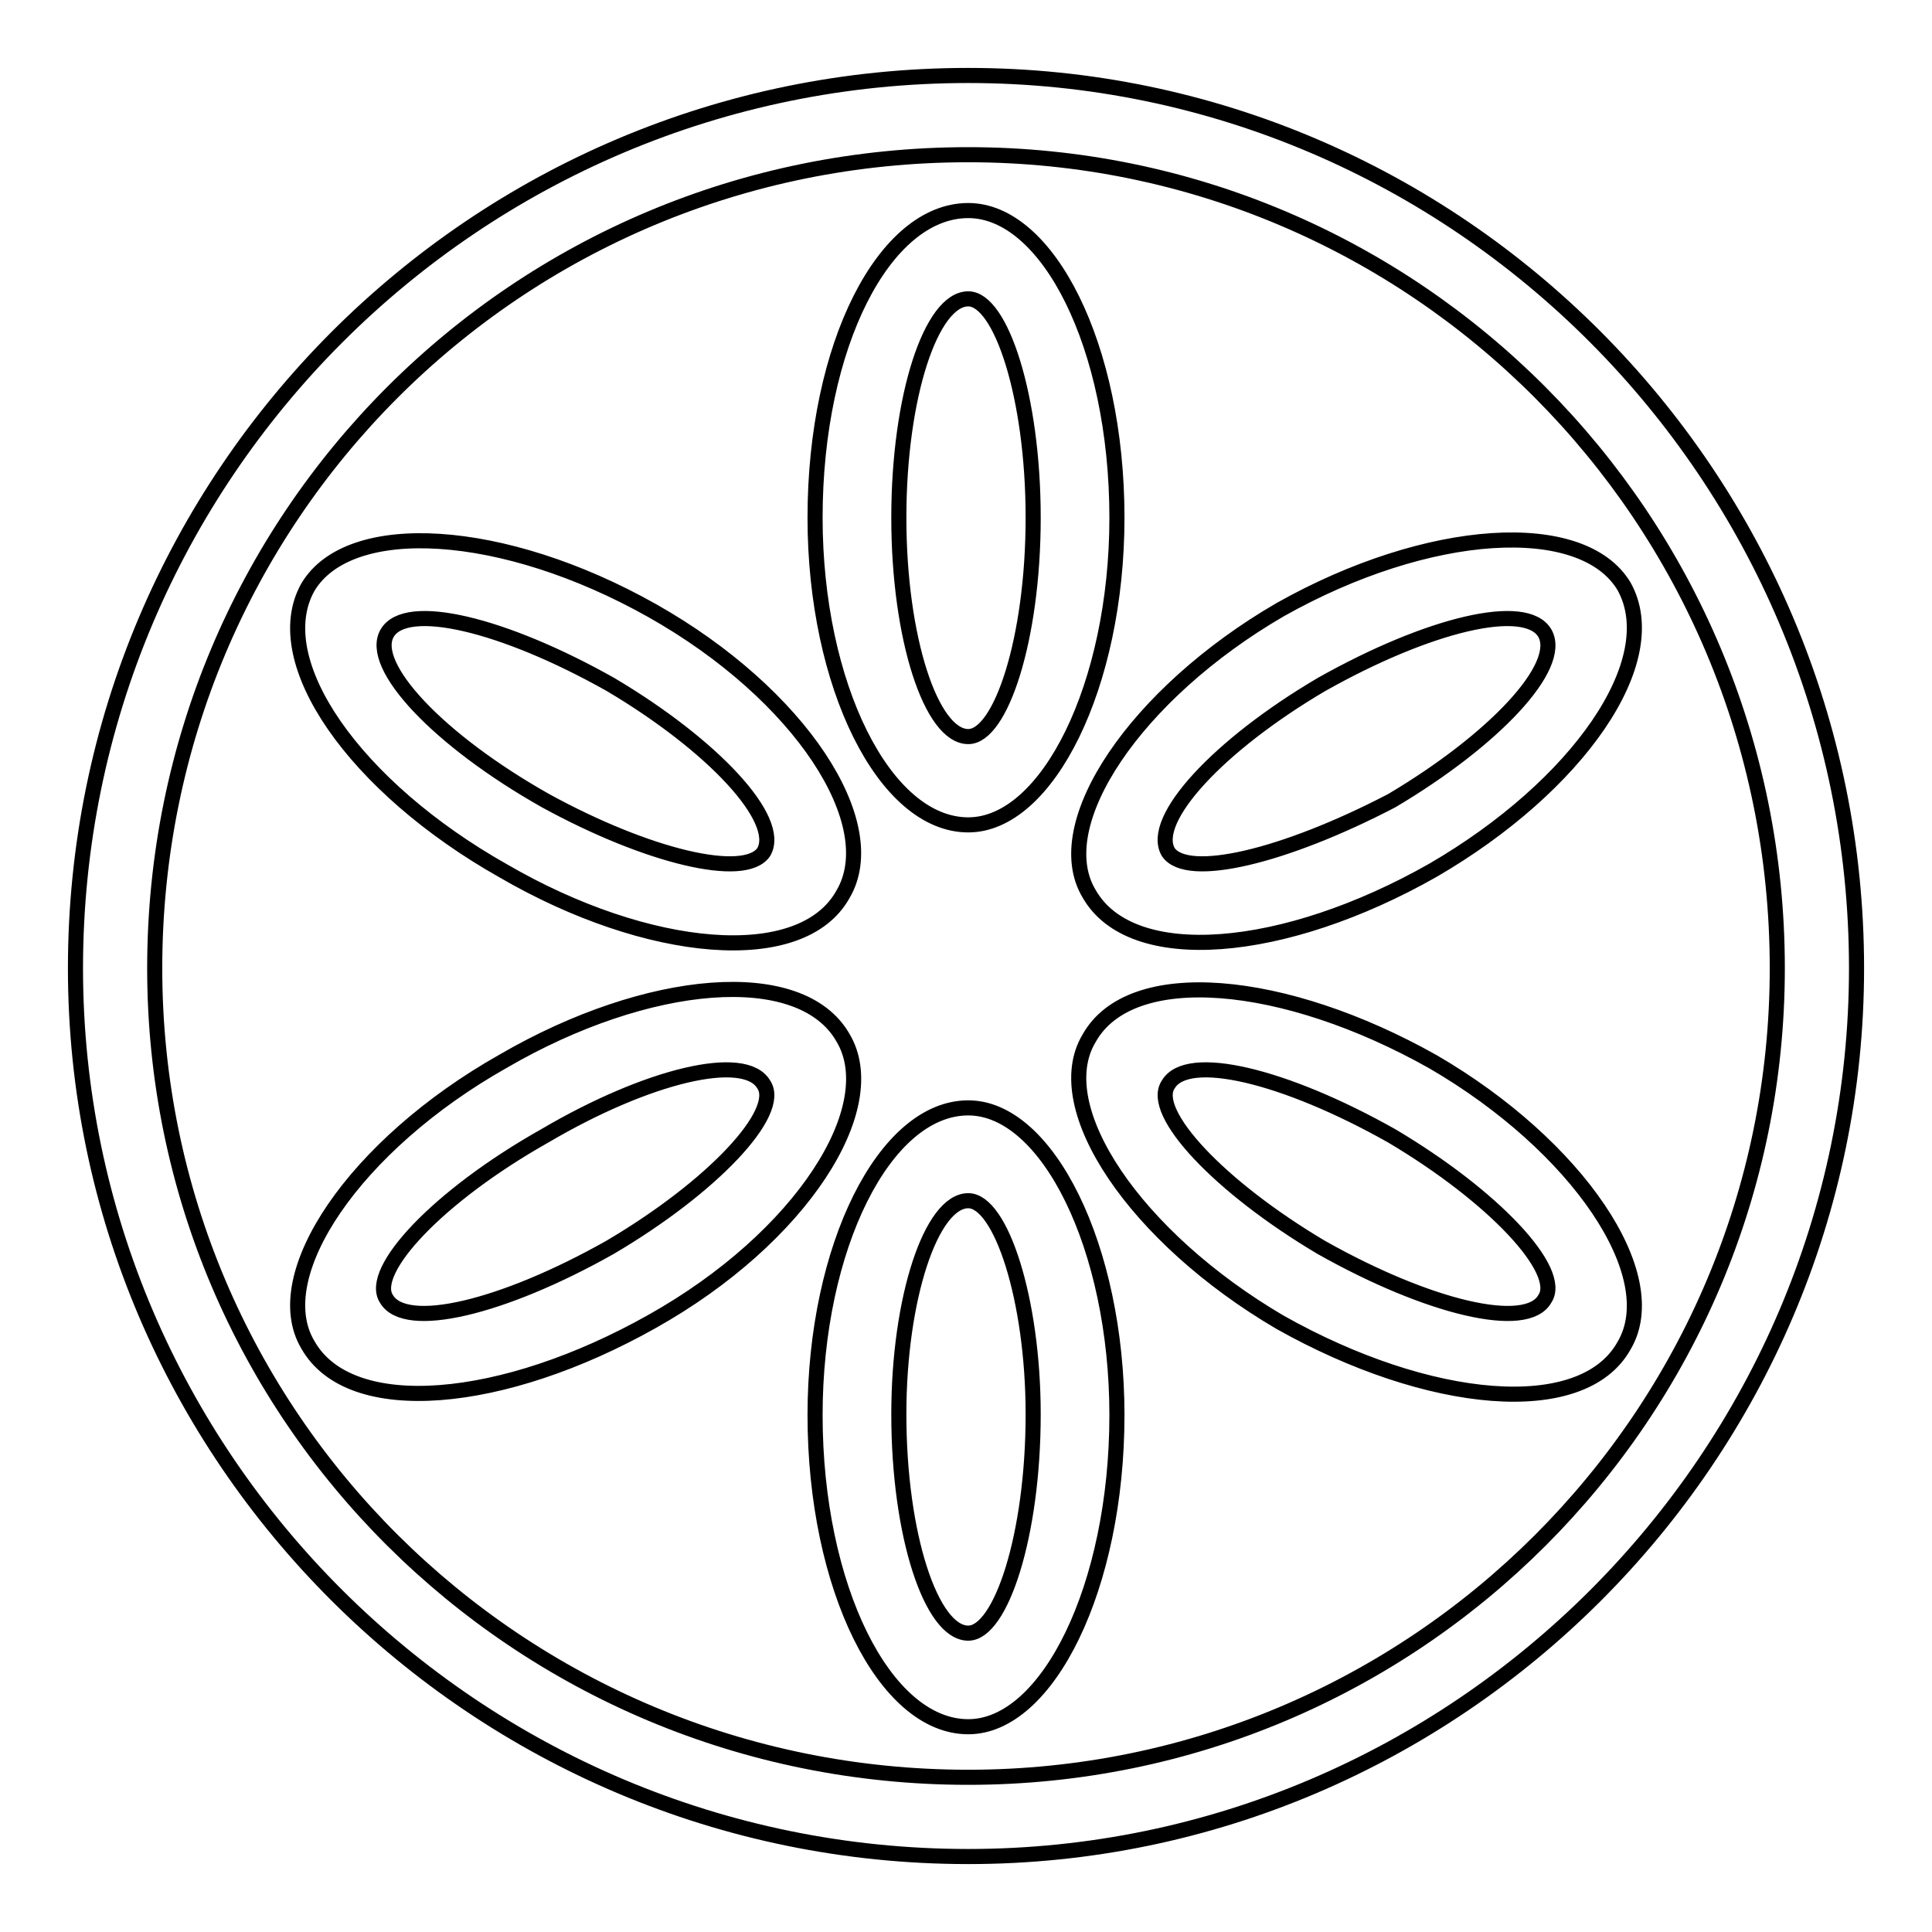 <?xml version="1.0" encoding="utf-8"?>
<!-- Svg Vector Icons : http://www.onlinewebfonts.com/icon -->
<!DOCTYPE svg PUBLIC "-//W3C//DTD SVG 1.1//EN" "http://www.w3.org/Graphics/SVG/1.1/DTD/svg11.dtd">
<svg version="1.1" xmlns="http://www.w3.org/2000/svg" xmlns:xlink="http://www.w3.org/1999/xlink" x="0px" y="0px" viewBox="0 0 256 256" enable-background="new 0 0 256 256" xml:space="preserve">
<g> <path stroke-width="2" fill-opacity="0" stroke="#000000"  d="M128.3,27.9c10.5,0,19.7,17.9,19.7,40.7c0,22.2-9.2,40.7-19.7,40.7c-11.1,0-20.3-18.5-20.3-40.7 C108,45.7,117.2,27.9,128.3,27.9z M235.5,128.3c0-59.8-48.1-107.8-107.2-107.8c-59.8,0-107.8,48.1-107.8,107.8 c0,59.2,48.1,107.2,107.8,107.2C187.5,235.5,235.5,187.5,235.5,128.3z M10,128.3C10,63,63,10,128.3,10C193,10,246,63,246,128.3 C246,193,193,246,128.3,246C63,246,10,193,10,128.3z M128.3,146.8c10.5,0,19.7,18.5,19.7,40.7c0,22.8-9.2,41.3-19.7,41.3 c-11.1,0-20.3-18.5-20.3-41.3C108,165.3,117.2,146.8,128.3,146.8z M128.3,39.6c-4.9,0-9.2,12.9-9.2,29c0,16,4.3,29,9.2,29 c4.3,0,8.6-12.9,8.6-29C136.9,52.5,132.6,39.6,128.3,39.6z M40.8,77.8c5.5-9.2,25.9-8,45.6,3.1c19.7,11.1,30.8,28.3,25.3,37.6 c-5.5,9.9-25.9,8-45-3.1C47,104.3,35.3,87.6,40.8,77.8z M128.3,159.1c-4.9,0-9.2,12.9-9.2,28.3c0,16,4.3,29,9.2,29 c4.3,0,8.6-12.9,8.6-29C136.9,172.1,132.6,159.1,128.3,159.1z M144.3,137.6c5.5-9.9,25.9-8,45.6,3.1c19.1,11.1,30.8,28.3,25.3,37.6 c-5.5,9.9-25.9,8-45.6-3.1C150.5,164,138.8,146.8,144.3,137.6z M40.8,178.2c-5.5-9.2,6.2-26.5,25.9-37.6 c19.1-11.1,39.4-12.9,45-3.1c5.5,9.2-5.5,26.5-25.3,37.6C66.7,186.2,46.4,188.1,40.8,178.2L40.8,178.2z M101.2,143.7 c-2.5-4.3-15.4-1.2-29,6.8c-14.2,8-23.4,17.9-21,21.6c2.5,4.3,15.4,1.2,29.6-6.8C94.4,157.3,103.7,147.4,101.2,143.7z M144.3,118.4 c-5.5-9.2,6.2-26.5,25.3-37.6c19.7-11.1,40.1-12.3,45.6-3.1c5.5,9.9-6.2,26.5-25.3,37.6C170.2,126.5,149.9,128.3,144.3,118.4z  M204.7,172.1c2.5-3.7-6.8-13.6-20.3-21.6c-14.2-8-27.1-11.1-29.6-6.8c-2.5,3.7,6.8,13.6,20.3,21.6 C189.3,173.3,202.3,176.4,204.7,172.1z M204.7,83.9c-2.5-4.3-15.4-1.2-29.6,6.8c-13.6,8-22.8,17.9-20.3,22.2 c2.5,3.7,15.4,0.6,29.6-6.8C197.9,98.1,207.2,88.3,204.7,83.9z M101.2,112.9c2.5-4.3-6.8-14.2-20.3-22.2 c-14.2-8-27.1-11.1-29.6-6.8c-2.5,4.3,6.8,14.2,21,22.2C85.8,113.5,98.7,116.6,101.2,112.9z"/></g>
</svg>